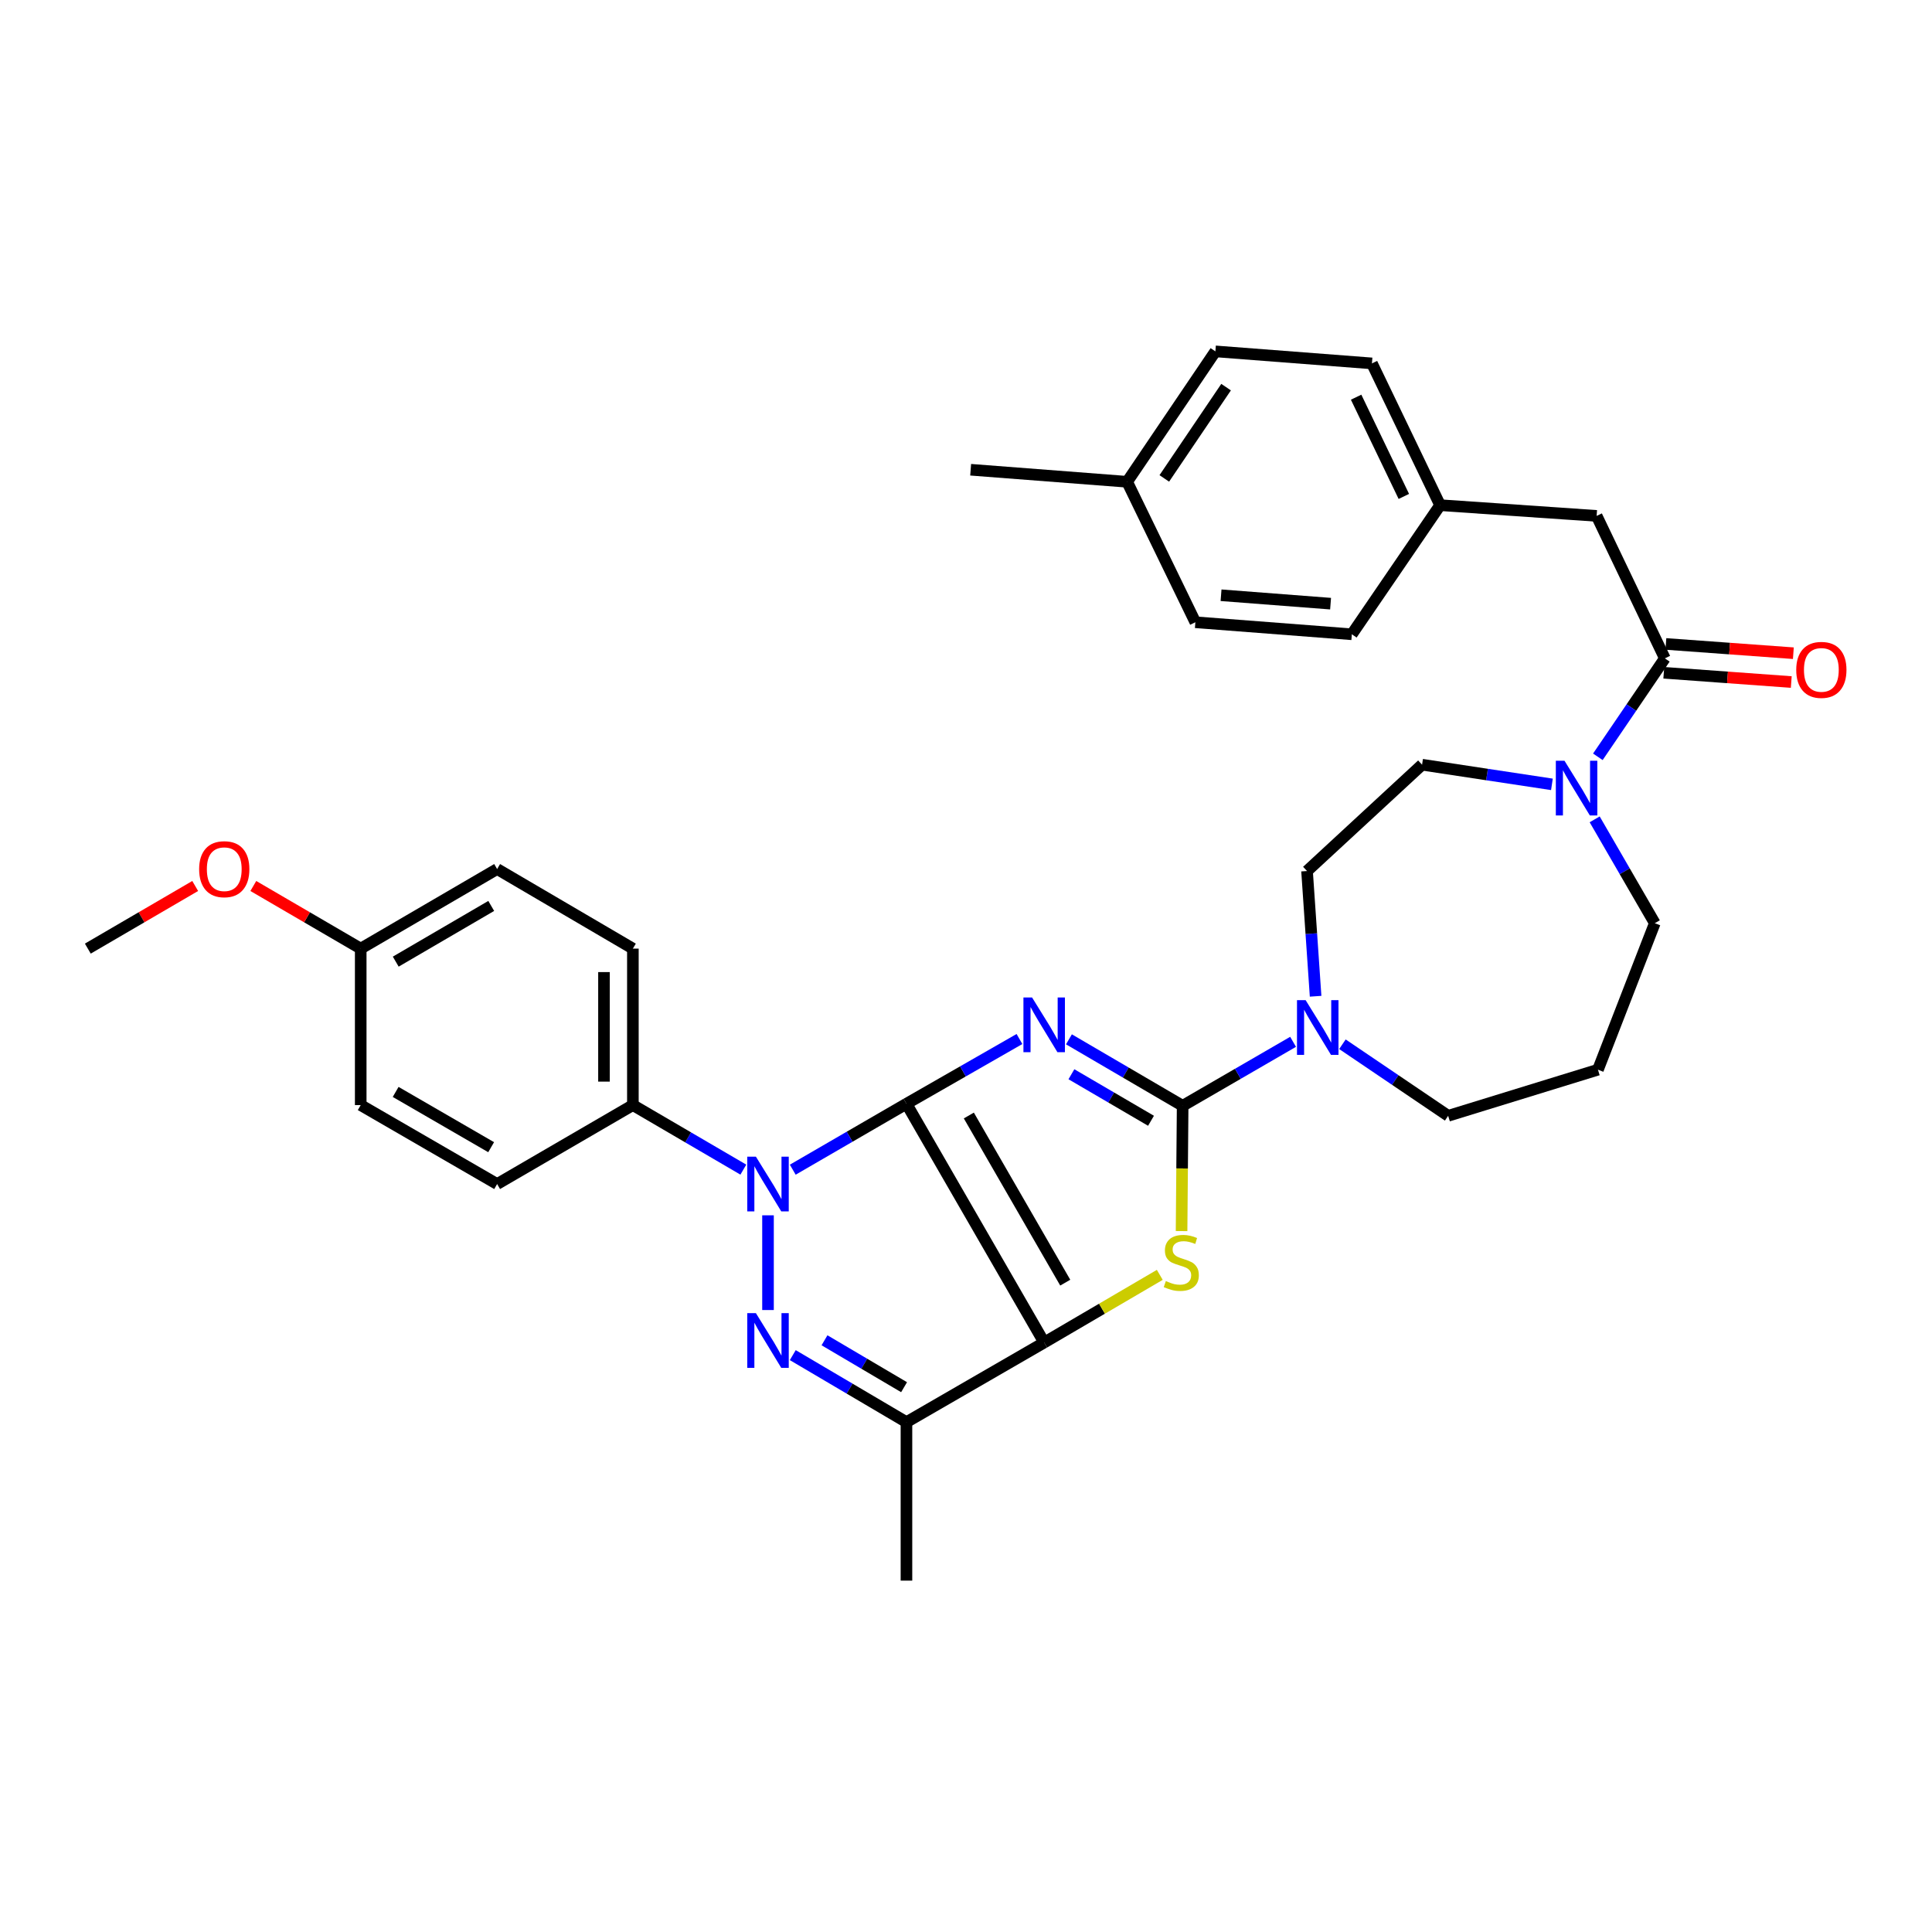 <?xml version='1.0' encoding='iso-8859-1'?>
<svg version='1.1' baseProfile='full'
              xmlns='http://www.w3.org/2000/svg'
                      xmlns:rdkit='http://www.rdkit.org/xml'
                      xmlns:xlink='http://www.w3.org/1999/xlink'
                  xml:space='preserve'
width='1000px' height='1000px' viewBox='0 0 1000 1000'>
<!-- END OF HEADER -->
<rect style='opacity:1.0;fill:#FFFFFF;stroke:none' width='1000' height='1000' x='0' y='0'> </rect>
<path class='bond-0' d='M 469.18,571.304 L 498.427,554.548' style='fill:none;fill-rule:evenodd;stroke:#000000;stroke-width:6px;stroke-linecap:butt;stroke-linejoin:miter;stroke-opacity:1' />
<path class='bond-0' d='M 498.427,554.548 L 527.673,537.792' style='fill:none;fill-rule:evenodd;stroke:#0000FF;stroke-width:6px;stroke-linecap:butt;stroke-linejoin:miter;stroke-opacity:1' />
<path class='bond-1' d='M 469.18,571.304 L 540.467,694.891' style='fill:none;fill-rule:evenodd;stroke:#000000;stroke-width:6px;stroke-linecap:butt;stroke-linejoin:miter;stroke-opacity:1' />
<path class='bond-1' d='M 501.467,577.386 L 551.368,663.897' style='fill:none;fill-rule:evenodd;stroke:#000000;stroke-width:6px;stroke-linecap:butt;stroke-linejoin:miter;stroke-opacity:1' />
<path class='bond-2' d='M 469.18,571.304 L 439.755,588.367' style='fill:none;fill-rule:evenodd;stroke:#000000;stroke-width:6px;stroke-linecap:butt;stroke-linejoin:miter;stroke-opacity:1' />
<path class='bond-2' d='M 439.755,588.367 L 410.33,605.43' style='fill:none;fill-rule:evenodd;stroke:#0000FF;stroke-width:6px;stroke-linecap:butt;stroke-linejoin:miter;stroke-opacity:1' />
<path class='bond-3' d='M 553.283,537.954 L 582.709,555.157' style='fill:none;fill-rule:evenodd;stroke:#0000FF;stroke-width:6px;stroke-linecap:butt;stroke-linejoin:miter;stroke-opacity:1' />
<path class='bond-3' d='M 582.709,555.157 L 612.136,572.359' style='fill:none;fill-rule:evenodd;stroke:#000000;stroke-width:6px;stroke-linecap:butt;stroke-linejoin:miter;stroke-opacity:1' />
<path class='bond-3' d='M 554.562,556.028 L 575.161,568.069' style='fill:none;fill-rule:evenodd;stroke:#0000FF;stroke-width:6px;stroke-linecap:butt;stroke-linejoin:miter;stroke-opacity:1' />
<path class='bond-3' d='M 575.161,568.069 L 595.76,580.111' style='fill:none;fill-rule:evenodd;stroke:#000000;stroke-width:6px;stroke-linecap:butt;stroke-linejoin:miter;stroke-opacity:1' />
<path class='bond-5' d='M 540.467,694.891 L 570.385,677.38' style='fill:none;fill-rule:evenodd;stroke:#000000;stroke-width:6px;stroke-linecap:butt;stroke-linejoin:miter;stroke-opacity:1' />
<path class='bond-5' d='M 570.385,677.38 L 600.303,659.869' style='fill:none;fill-rule:evenodd;stroke:#CCCC00;stroke-width:6px;stroke-linecap:butt;stroke-linejoin:miter;stroke-opacity:1' />
<path class='bond-6' d='M 540.467,694.891 L 469.18,736.097' style='fill:none;fill-rule:evenodd;stroke:#000000;stroke-width:6px;stroke-linecap:butt;stroke-linejoin:miter;stroke-opacity:1' />
<path class='bond-4' d='M 397.519,629.044 L 397.519,678.072' style='fill:none;fill-rule:evenodd;stroke:#0000FF;stroke-width:6px;stroke-linecap:butt;stroke-linejoin:miter;stroke-opacity:1' />
<path class='bond-10' d='M 384.754,605.401 L 356.166,588.697' style='fill:none;fill-rule:evenodd;stroke:#0000FF;stroke-width:6px;stroke-linecap:butt;stroke-linejoin:miter;stroke-opacity:1' />
<path class='bond-10' d='M 356.166,588.697 L 327.578,571.993' style='fill:none;fill-rule:evenodd;stroke:#000000;stroke-width:6px;stroke-linecap:butt;stroke-linejoin:miter;stroke-opacity:1' />
<path class='bond-7' d='M 612.136,572.359 L 640.718,555.801' style='fill:none;fill-rule:evenodd;stroke:#000000;stroke-width:6px;stroke-linecap:butt;stroke-linejoin:miter;stroke-opacity:1' />
<path class='bond-7' d='M 640.718,555.801 L 669.3,539.243' style='fill:none;fill-rule:evenodd;stroke:#0000FF;stroke-width:6px;stroke-linecap:butt;stroke-linejoin:miter;stroke-opacity:1' />
<path class='bond-34' d='M 612.136,572.359 L 611.857,604.783' style='fill:none;fill-rule:evenodd;stroke:#000000;stroke-width:6px;stroke-linecap:butt;stroke-linejoin:miter;stroke-opacity:1' />
<path class='bond-34' d='M 611.857,604.783 L 611.578,637.207' style='fill:none;fill-rule:evenodd;stroke:#CCCC00;stroke-width:6px;stroke-linecap:butt;stroke-linejoin:miter;stroke-opacity:1' />
<path class='bond-33' d='M 410.339,701.409 L 439.759,718.753' style='fill:none;fill-rule:evenodd;stroke:#0000FF;stroke-width:6px;stroke-linecap:butt;stroke-linejoin:miter;stroke-opacity:1' />
<path class='bond-33' d='M 439.759,718.753 L 469.18,736.097' style='fill:none;fill-rule:evenodd;stroke:#000000;stroke-width:6px;stroke-linecap:butt;stroke-linejoin:miter;stroke-opacity:1' />
<path class='bond-33' d='M 426.761,693.728 L 447.355,705.869' style='fill:none;fill-rule:evenodd;stroke:#0000FF;stroke-width:6px;stroke-linecap:butt;stroke-linejoin:miter;stroke-opacity:1' />
<path class='bond-33' d='M 447.355,705.869 L 467.95,718.009' style='fill:none;fill-rule:evenodd;stroke:#000000;stroke-width:6px;stroke-linecap:butt;stroke-linejoin:miter;stroke-opacity:1' />
<path class='bond-22' d='M 469.18,736.097 L 469.18,818.129' style='fill:none;fill-rule:evenodd;stroke:#000000;stroke-width:6px;stroke-linecap:butt;stroke-linejoin:miter;stroke-opacity:1' />
<path class='bond-12' d='M 680.953,515.66 L 678.736,483.255' style='fill:none;fill-rule:evenodd;stroke:#0000FF;stroke-width:6px;stroke-linecap:butt;stroke-linejoin:miter;stroke-opacity:1' />
<path class='bond-12' d='M 678.736,483.255 L 676.518,450.849' style='fill:none;fill-rule:evenodd;stroke:#000000;stroke-width:6px;stroke-linecap:butt;stroke-linejoin:miter;stroke-opacity:1' />
<path class='bond-19' d='M 694.838,540.5 L 722.199,559.022' style='fill:none;fill-rule:evenodd;stroke:#0000FF;stroke-width:6px;stroke-linecap:butt;stroke-linejoin:miter;stroke-opacity:1' />
<path class='bond-19' d='M 722.199,559.022 L 749.559,577.544' style='fill:none;fill-rule:evenodd;stroke:#000000;stroke-width:6px;stroke-linecap:butt;stroke-linejoin:miter;stroke-opacity:1' />
<path class='bond-8' d='M 861.72,340.765 L 844.385,366.245' style='fill:none;fill-rule:evenodd;stroke:#000000;stroke-width:6px;stroke-linecap:butt;stroke-linejoin:miter;stroke-opacity:1' />
<path class='bond-8' d='M 844.385,366.245 L 827.05,391.724' style='fill:none;fill-rule:evenodd;stroke:#0000FF;stroke-width:6px;stroke-linecap:butt;stroke-linejoin:miter;stroke-opacity:1' />
<path class='bond-11' d='M 861.72,340.765 L 826.421,267.027' style='fill:none;fill-rule:evenodd;stroke:#000000;stroke-width:6px;stroke-linecap:butt;stroke-linejoin:miter;stroke-opacity:1' />
<path class='bond-14' d='M 861.178,348.224 L 894.168,350.62' style='fill:none;fill-rule:evenodd;stroke:#000000;stroke-width:6px;stroke-linecap:butt;stroke-linejoin:miter;stroke-opacity:1' />
<path class='bond-14' d='M 894.168,350.62 L 927.157,353.016' style='fill:none;fill-rule:evenodd;stroke:#FF0000;stroke-width:6px;stroke-linecap:butt;stroke-linejoin:miter;stroke-opacity:1' />
<path class='bond-14' d='M 862.262,333.306 L 895.251,335.702' style='fill:none;fill-rule:evenodd;stroke:#000000;stroke-width:6px;stroke-linecap:butt;stroke-linejoin:miter;stroke-opacity:1' />
<path class='bond-14' d='M 895.251,335.702 L 928.24,338.098' style='fill:none;fill-rule:evenodd;stroke:#FF0000;stroke-width:6px;stroke-linecap:butt;stroke-linejoin:miter;stroke-opacity:1' />
<path class='bond-9' d='M 803.272,405.982 L 769.668,400.895' style='fill:none;fill-rule:evenodd;stroke:#0000FF;stroke-width:6px;stroke-linecap:butt;stroke-linejoin:miter;stroke-opacity:1' />
<path class='bond-9' d='M 769.668,400.895 L 736.064,395.807' style='fill:none;fill-rule:evenodd;stroke:#000000;stroke-width:6px;stroke-linecap:butt;stroke-linejoin:miter;stroke-opacity:1' />
<path class='bond-36' d='M 825.401,424.094 L 840.96,450.971' style='fill:none;fill-rule:evenodd;stroke:#0000FF;stroke-width:6px;stroke-linecap:butt;stroke-linejoin:miter;stroke-opacity:1' />
<path class='bond-36' d='M 840.96,450.971 L 856.518,477.847' style='fill:none;fill-rule:evenodd;stroke:#000000;stroke-width:6px;stroke-linecap:butt;stroke-linejoin:miter;stroke-opacity:1' />
<path class='bond-15' d='M 327.578,571.993 L 327.578,491.001' style='fill:none;fill-rule:evenodd;stroke:#000000;stroke-width:6px;stroke-linecap:butt;stroke-linejoin:miter;stroke-opacity:1' />
<path class='bond-15' d='M 312.621,559.844 L 312.621,503.15' style='fill:none;fill-rule:evenodd;stroke:#000000;stroke-width:6px;stroke-linecap:butt;stroke-linejoin:miter;stroke-opacity:1' />
<path class='bond-16' d='M 327.578,571.993 L 257.313,612.859' style='fill:none;fill-rule:evenodd;stroke:#000000;stroke-width:6px;stroke-linecap:butt;stroke-linejoin:miter;stroke-opacity:1' />
<path class='bond-17' d='M 826.421,267.027 L 745.396,261.476' style='fill:none;fill-rule:evenodd;stroke:#000000;stroke-width:6px;stroke-linecap:butt;stroke-linejoin:miter;stroke-opacity:1' />
<path class='bond-13' d='M 676.518,450.849 L 736.064,395.807' style='fill:none;fill-rule:evenodd;stroke:#000000;stroke-width:6px;stroke-linecap:butt;stroke-linejoin:miter;stroke-opacity:1' />
<path class='bond-23' d='M 327.578,491.001 L 257.313,449.811' style='fill:none;fill-rule:evenodd;stroke:#000000;stroke-width:6px;stroke-linecap:butt;stroke-linejoin:miter;stroke-opacity:1' />
<path class='bond-24' d='M 257.313,612.859 L 186.707,571.993' style='fill:none;fill-rule:evenodd;stroke:#000000;stroke-width:6px;stroke-linecap:butt;stroke-linejoin:miter;stroke-opacity:1' />
<path class='bond-24' d='M 254.215,593.784 L 204.791,565.178' style='fill:none;fill-rule:evenodd;stroke:#000000;stroke-width:6px;stroke-linecap:butt;stroke-linejoin:miter;stroke-opacity:1' />
<path class='bond-26' d='M 745.396,261.476 L 699.71,328.301' style='fill:none;fill-rule:evenodd;stroke:#000000;stroke-width:6px;stroke-linecap:butt;stroke-linejoin:miter;stroke-opacity:1' />
<path class='bond-27' d='M 745.396,261.476 L 710.114,188.095' style='fill:none;fill-rule:evenodd;stroke:#000000;stroke-width:6px;stroke-linecap:butt;stroke-linejoin:miter;stroke-opacity:1' />
<path class='bond-27' d='M 726.623,256.95 L 701.926,205.584' style='fill:none;fill-rule:evenodd;stroke:#000000;stroke-width:6px;stroke-linecap:butt;stroke-linejoin:miter;stroke-opacity:1' />
<path class='bond-18' d='M 827.094,553.671 L 749.559,577.544' style='fill:none;fill-rule:evenodd;stroke:#000000;stroke-width:6px;stroke-linecap:butt;stroke-linejoin:miter;stroke-opacity:1' />
<path class='bond-20' d='M 827.094,553.671 L 856.518,477.847' style='fill:none;fill-rule:evenodd;stroke:#000000;stroke-width:6px;stroke-linecap:butt;stroke-linejoin:miter;stroke-opacity:1' />
<path class='bond-21' d='M 186.707,491.001 L 186.707,571.993' style='fill:none;fill-rule:evenodd;stroke:#000000;stroke-width:6px;stroke-linecap:butt;stroke-linejoin:miter;stroke-opacity:1' />
<path class='bond-30' d='M 186.707,491.001 L 158.914,474.792' style='fill:none;fill-rule:evenodd;stroke:#000000;stroke-width:6px;stroke-linecap:butt;stroke-linejoin:miter;stroke-opacity:1' />
<path class='bond-30' d='M 158.914,474.792 L 131.121,458.584' style='fill:none;fill-rule:evenodd;stroke:#FF0000;stroke-width:6px;stroke-linecap:butt;stroke-linejoin:miter;stroke-opacity:1' />
<path class='bond-35' d='M 186.707,491.001 L 257.313,449.811' style='fill:none;fill-rule:evenodd;stroke:#000000;stroke-width:6px;stroke-linecap:butt;stroke-linejoin:miter;stroke-opacity:1' />
<path class='bond-35' d='M 204.835,497.742 L 254.259,468.909' style='fill:none;fill-rule:evenodd;stroke:#000000;stroke-width:6px;stroke-linecap:butt;stroke-linejoin:miter;stroke-opacity:1' />
<path class='bond-25' d='M 583.402,249.369 L 629.088,181.871' style='fill:none;fill-rule:evenodd;stroke:#000000;stroke-width:6px;stroke-linecap:butt;stroke-linejoin:miter;stroke-opacity:1' />
<path class='bond-25' d='M 602.642,247.628 L 634.621,200.38' style='fill:none;fill-rule:evenodd;stroke:#000000;stroke-width:6px;stroke-linecap:butt;stroke-linejoin:miter;stroke-opacity:1' />
<path class='bond-31' d='M 583.402,249.369 L 502.41,243.137' style='fill:none;fill-rule:evenodd;stroke:#000000;stroke-width:6px;stroke-linecap:butt;stroke-linejoin:miter;stroke-opacity:1' />
<path class='bond-37' d='M 583.402,249.369 L 618.718,322.077' style='fill:none;fill-rule:evenodd;stroke:#000000;stroke-width:6px;stroke-linecap:butt;stroke-linejoin:miter;stroke-opacity:1' />
<path class='bond-28' d='M 699.71,328.301 L 618.718,322.077' style='fill:none;fill-rule:evenodd;stroke:#000000;stroke-width:6px;stroke-linecap:butt;stroke-linejoin:miter;stroke-opacity:1' />
<path class='bond-28' d='M 688.707,312.454 L 632.012,308.098' style='fill:none;fill-rule:evenodd;stroke:#000000;stroke-width:6px;stroke-linecap:butt;stroke-linejoin:miter;stroke-opacity:1' />
<path class='bond-29' d='M 710.114,188.095 L 629.088,181.871' style='fill:none;fill-rule:evenodd;stroke:#000000;stroke-width:6px;stroke-linecap:butt;stroke-linejoin:miter;stroke-opacity:1' />
<path class='bond-32' d='M 101.033,458.585 L 73.244,474.793' style='fill:none;fill-rule:evenodd;stroke:#FF0000;stroke-width:6px;stroke-linecap:butt;stroke-linejoin:miter;stroke-opacity:1' />
<path class='bond-32' d='M 73.244,474.793 L 45.455,491.001' style='fill:none;fill-rule:evenodd;stroke:#000000;stroke-width:6px;stroke-linecap:butt;stroke-linejoin:miter;stroke-opacity:1' />
<path  class='atom-1' d='M 534.207 516.303
L 543.487 531.303
Q 544.407 532.783, 545.887 535.463
Q 547.367 538.143, 547.447 538.303
L 547.447 516.303
L 551.207 516.303
L 551.207 544.623
L 547.327 544.623
L 537.367 528.223
Q 536.207 526.303, 534.967 524.103
Q 533.767 521.903, 533.407 521.223
L 533.407 544.623
L 529.727 544.623
L 529.727 516.303
L 534.207 516.303
' fill='#0000FF'/>
<path  class='atom-3' d='M 391.259 598.699
L 400.539 613.699
Q 401.459 615.179, 402.939 617.859
Q 404.419 620.539, 404.499 620.699
L 404.499 598.699
L 408.259 598.699
L 408.259 627.019
L 404.379 627.019
L 394.419 610.619
Q 393.259 608.699, 392.019 606.499
Q 390.819 604.299, 390.459 603.619
L 390.459 627.019
L 386.779 627.019
L 386.779 598.699
L 391.259 598.699
' fill='#0000FF'/>
<path  class='atom-5' d='M 391.259 679.692
L 400.539 694.692
Q 401.459 696.172, 402.939 698.852
Q 404.419 701.532, 404.499 701.692
L 404.499 679.692
L 408.259 679.692
L 408.259 708.012
L 404.379 708.012
L 394.419 691.612
Q 393.259 689.692, 392.019 687.492
Q 390.819 685.292, 390.459 684.612
L 390.459 708.012
L 386.779 708.012
L 386.779 679.692
L 391.259 679.692
' fill='#0000FF'/>
<path  class='atom-6' d='M 603.438 663.072
Q 603.758 663.192, 605.078 663.752
Q 606.398 664.312, 607.838 664.672
Q 609.318 664.992, 610.758 664.992
Q 613.438 664.992, 614.998 663.712
Q 616.558 662.392, 616.558 660.112
Q 616.558 658.552, 615.758 657.592
Q 614.998 656.632, 613.798 656.112
Q 612.598 655.592, 610.598 654.992
Q 608.078 654.232, 606.558 653.512
Q 605.078 652.792, 603.998 651.272
Q 602.958 649.752, 602.958 647.192
Q 602.958 643.632, 605.358 641.432
Q 607.798 639.232, 612.598 639.232
Q 615.878 639.232, 619.598 640.792
L 618.678 643.872
Q 615.278 642.472, 612.718 642.472
Q 609.958 642.472, 608.438 643.632
Q 606.918 644.752, 606.958 646.712
Q 606.958 648.232, 607.718 649.152
Q 608.518 650.072, 609.638 650.592
Q 610.798 651.112, 612.718 651.712
Q 615.278 652.512, 616.798 653.312
Q 618.318 654.112, 619.398 655.752
Q 620.518 657.352, 620.518 660.112
Q 620.518 664.032, 617.878 666.152
Q 615.278 668.232, 610.918 668.232
Q 608.398 668.232, 606.478 667.672
Q 604.598 667.152, 602.358 666.232
L 603.438 663.072
' fill='#CCCC00'/>
<path  class='atom-8' d='M 675.801 517.69
L 685.081 532.69
Q 686.001 534.17, 687.481 536.85
Q 688.961 539.53, 689.041 539.69
L 689.041 517.69
L 692.801 517.69
L 692.801 546.01
L 688.921 546.01
L 678.961 529.61
Q 677.801 527.69, 676.561 525.49
Q 675.361 523.29, 675.001 522.61
L 675.001 546.01
L 671.321 546.01
L 671.321 517.69
L 675.801 517.69
' fill='#0000FF'/>
<path  class='atom-10' d='M 809.775 393.754
L 819.055 408.754
Q 819.975 410.234, 821.455 412.914
Q 822.935 415.594, 823.015 415.754
L 823.015 393.754
L 826.775 393.754
L 826.775 422.074
L 822.895 422.074
L 812.935 405.674
Q 811.775 403.754, 810.535 401.554
Q 809.335 399.354, 808.975 398.674
L 808.975 422.074
L 805.295 422.074
L 805.295 393.754
L 809.775 393.754
' fill='#0000FF'/>
<path  class='atom-15' d='M 929.729 346.728
Q 929.729 339.928, 933.089 336.128
Q 936.449 332.328, 942.729 332.328
Q 949.009 332.328, 952.369 336.128
Q 955.729 339.928, 955.729 346.728
Q 955.729 353.608, 952.329 357.528
Q 948.929 361.408, 942.729 361.408
Q 936.489 361.408, 933.089 357.528
Q 929.729 353.648, 929.729 346.728
M 942.729 358.208
Q 947.049 358.208, 949.369 355.328
Q 951.729 352.408, 951.729 346.728
Q 951.729 341.168, 949.369 338.368
Q 947.049 335.528, 942.729 335.528
Q 938.409 335.528, 936.049 338.328
Q 933.729 341.128, 933.729 346.728
Q 933.729 352.448, 936.049 355.328
Q 938.409 358.208, 942.729 358.208
' fill='#FF0000'/>
<path  class='atom-31' d='M 103.077 449.891
Q 103.077 443.091, 106.437 439.291
Q 109.797 435.491, 116.077 435.491
Q 122.357 435.491, 125.717 439.291
Q 129.077 443.091, 129.077 449.891
Q 129.077 456.771, 125.677 460.691
Q 122.277 464.571, 116.077 464.571
Q 109.837 464.571, 106.437 460.691
Q 103.077 456.811, 103.077 449.891
M 116.077 461.371
Q 120.397 461.371, 122.717 458.491
Q 125.077 455.571, 125.077 449.891
Q 125.077 444.331, 122.717 441.531
Q 120.397 438.691, 116.077 438.691
Q 111.757 438.691, 109.397 441.491
Q 107.077 444.291, 107.077 449.891
Q 107.077 455.611, 109.397 458.491
Q 111.757 461.371, 116.077 461.371
' fill='#FF0000'/>
</svg>
